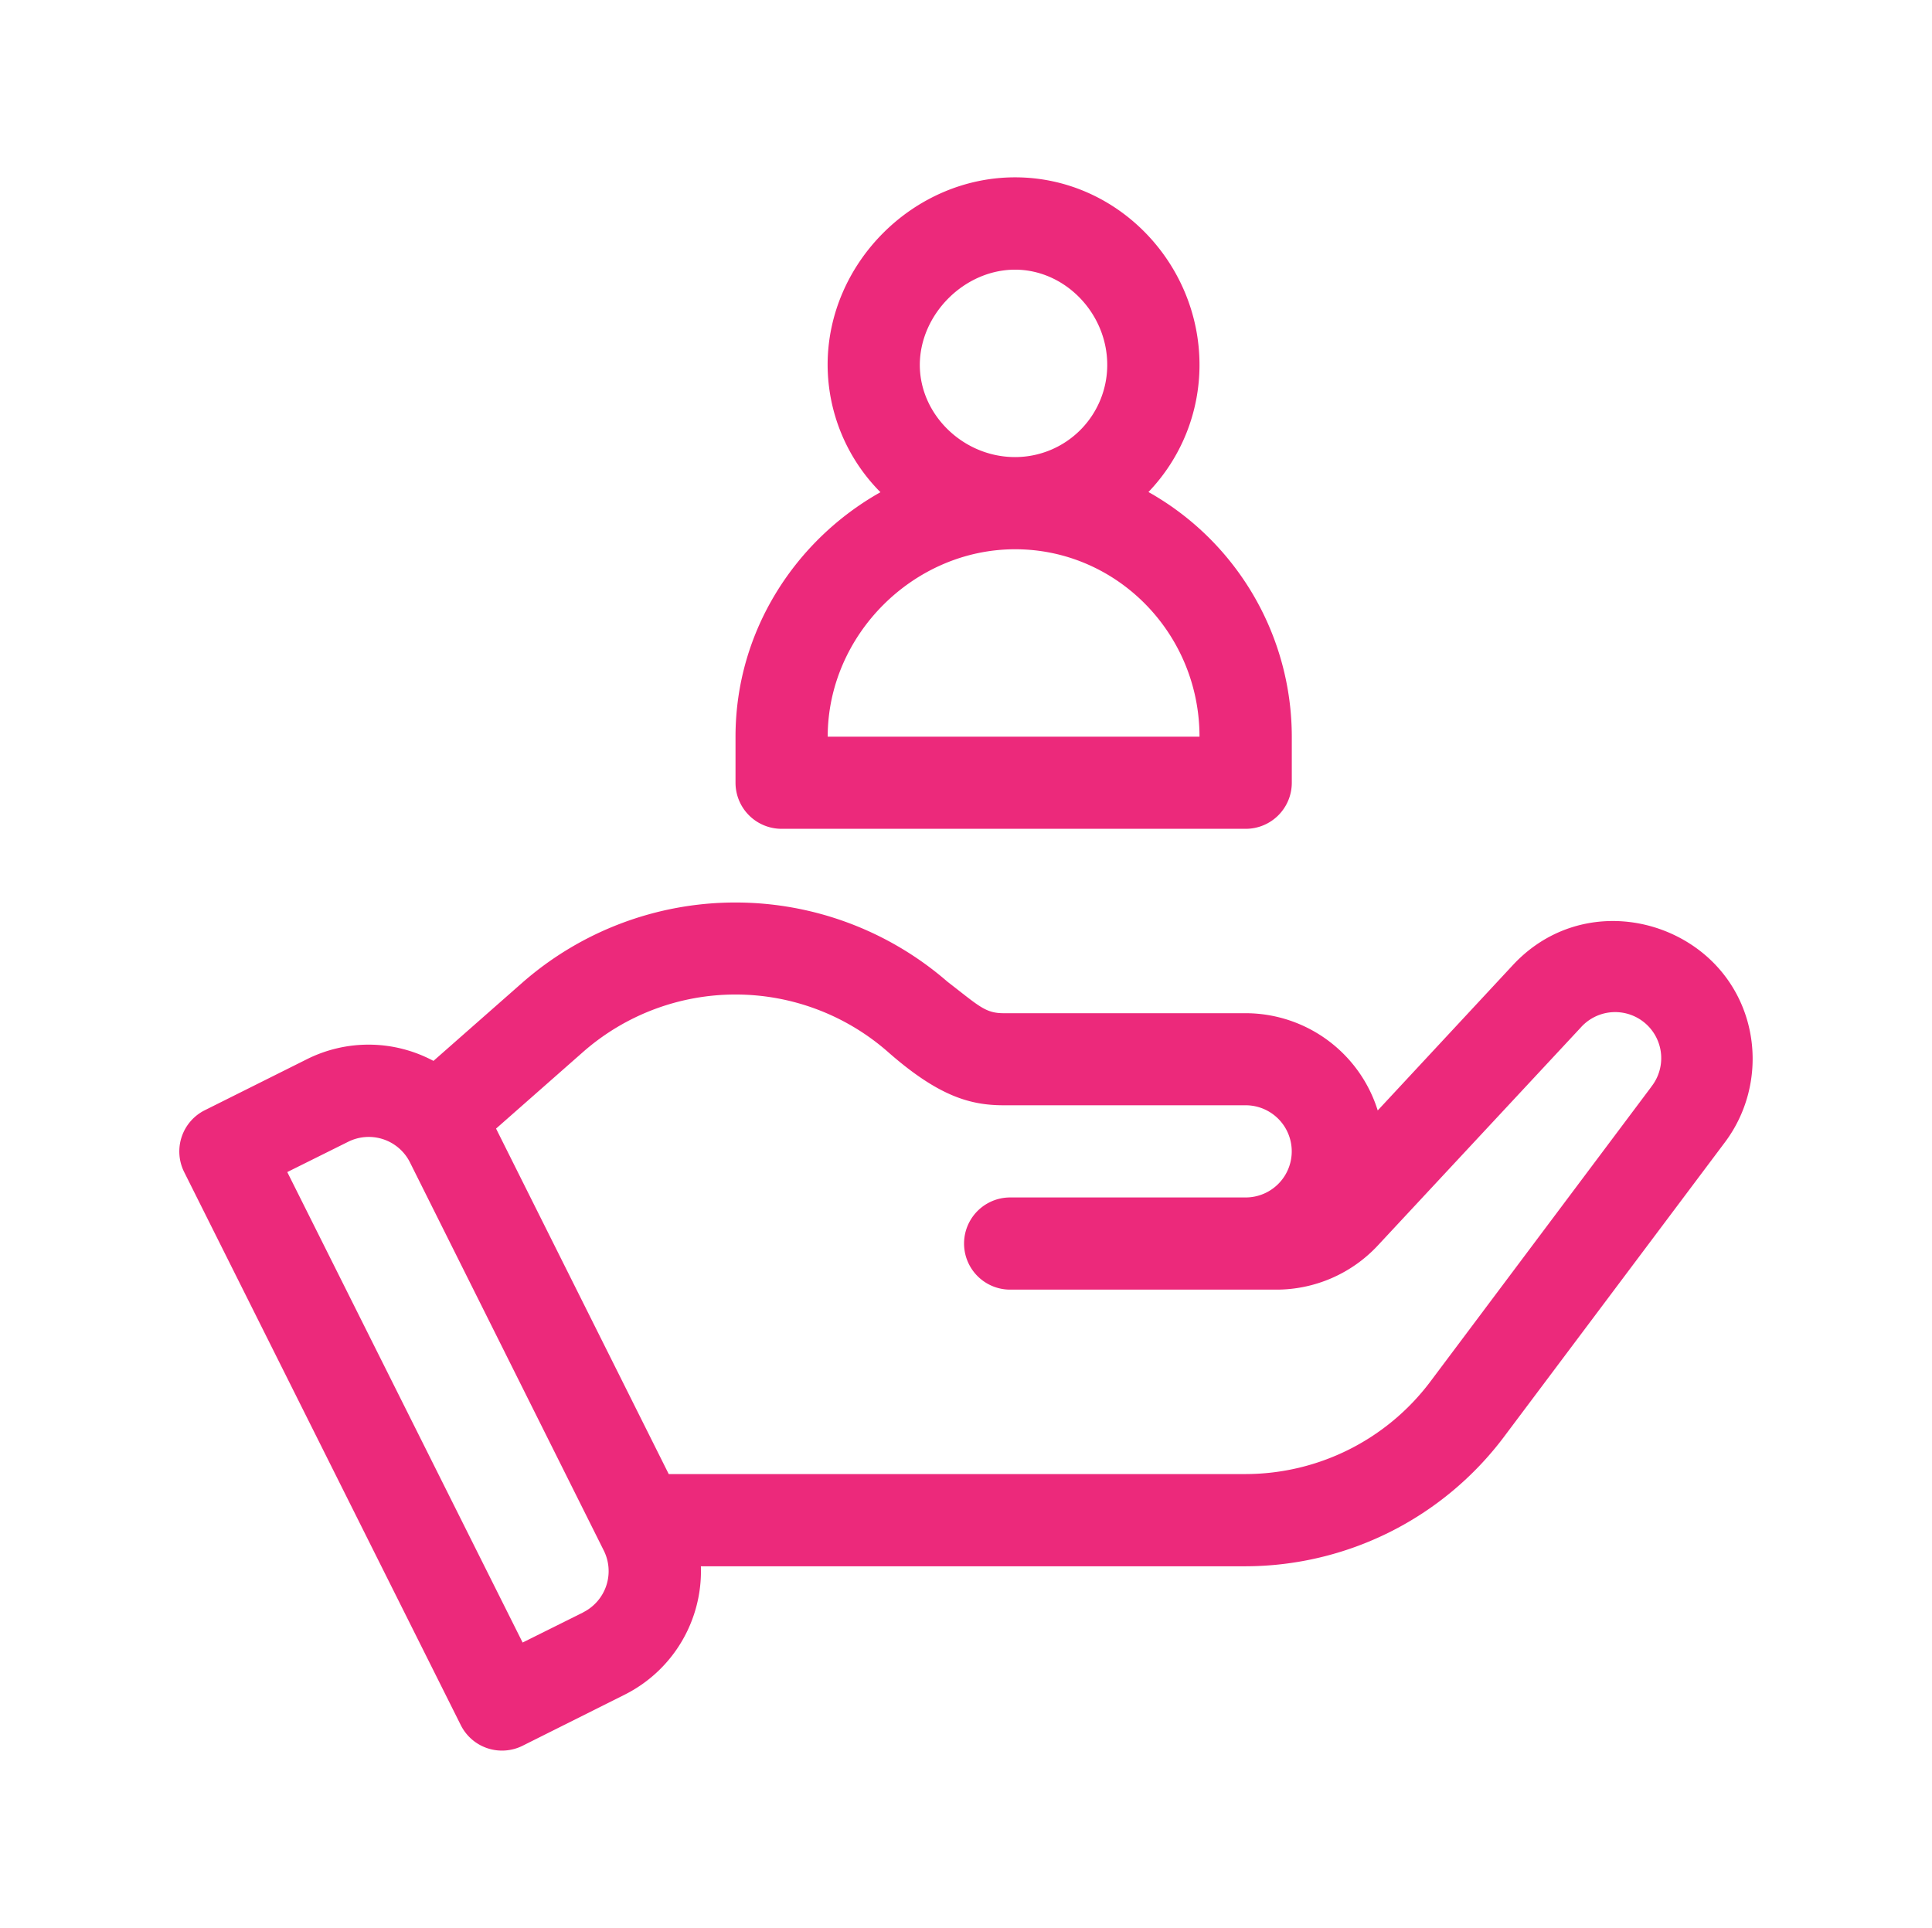 <svg id="Capa_1" data-name="Capa 1" xmlns="http://www.w3.org/2000/svg" viewBox="0 0 512 511"><defs><style>.cls-1{fill:#ec297b;}</style></defs><title>Artboard 1 copy 3</title><path class="cls-1" d="M451.42,252.72c-13.94-11.49-36-12.47-50.44,3L365.11,294.3a36.71,36.71,0,0,0-35-25.77H266c-4.89,0-6.51-1.86-14.93-8.36a85.68,85.68,0,0,0-112.65.27l-23.55,20.73a36.49,36.49,0,0,0-33.59-.42l-27,13.49a12.21,12.21,0,0,0-5.47,16.39h0L122.11,457.2a12.21,12.21,0,0,0,16.39,5.47h0l27-13.51a36.64,36.64,0,0,0,20.24-34.05H330.09a85.9,85.9,0,0,0,68.4-34.2l58.63-78.17C468.52,287.56,466.68,265.34,451.42,252.72ZM154.58,427.32l-16.08,8L76.13,310.63l16.09-8A12.21,12.21,0,0,1,108.61,308L160,410.92a12.21,12.21,0,0,1-5.45,16.39Zm283-139.24L379,366.24a61.35,61.35,0,0,1-48.86,24.43H177.22l-45.76-91.56,23.12-20.36a61.22,61.22,0,0,1,80.69,0c13.55,11.93,22,14.18,30.76,14.18h64.08a12.21,12.21,0,1,1,0,24.43H267.7a12.21,12.21,0,1,0,0,24.43h70.53a36.74,36.74,0,0,0,26.87-11.66l53.74-57.72a12.21,12.21,0,0,1,18.73,15.66Z"/><path class="cls-1" d="M304.35,130.4a48.65,48.65,0,0,0,13.53-33.69C317.88,69.84,296.15,47,269,47c-26.93,0-49.67,22.74-49.67,49.67a48,48,0,0,0,14,33.78C211,143,194.92,167.05,194.92,195.24v12.21a12.21,12.21,0,0,0,12.21,12.21h123a12.21,12.21,0,0,0,12.21-12.21h0V195.24A74.45,74.45,0,0,0,304.35,130.4ZM269,71.47c13.24,0,24.43,11.56,24.43,25.24A24.43,24.43,0,0,1,269,121.14h0c-13.68,0-25.24-11.19-25.24-24.43C243.78,83.28,255.57,71.47,269,71.47ZM219.35,195.24c0-26.93,22.74-49.67,49.67-49.67s48.86,22.28,48.86,49.67Z"/></svg>